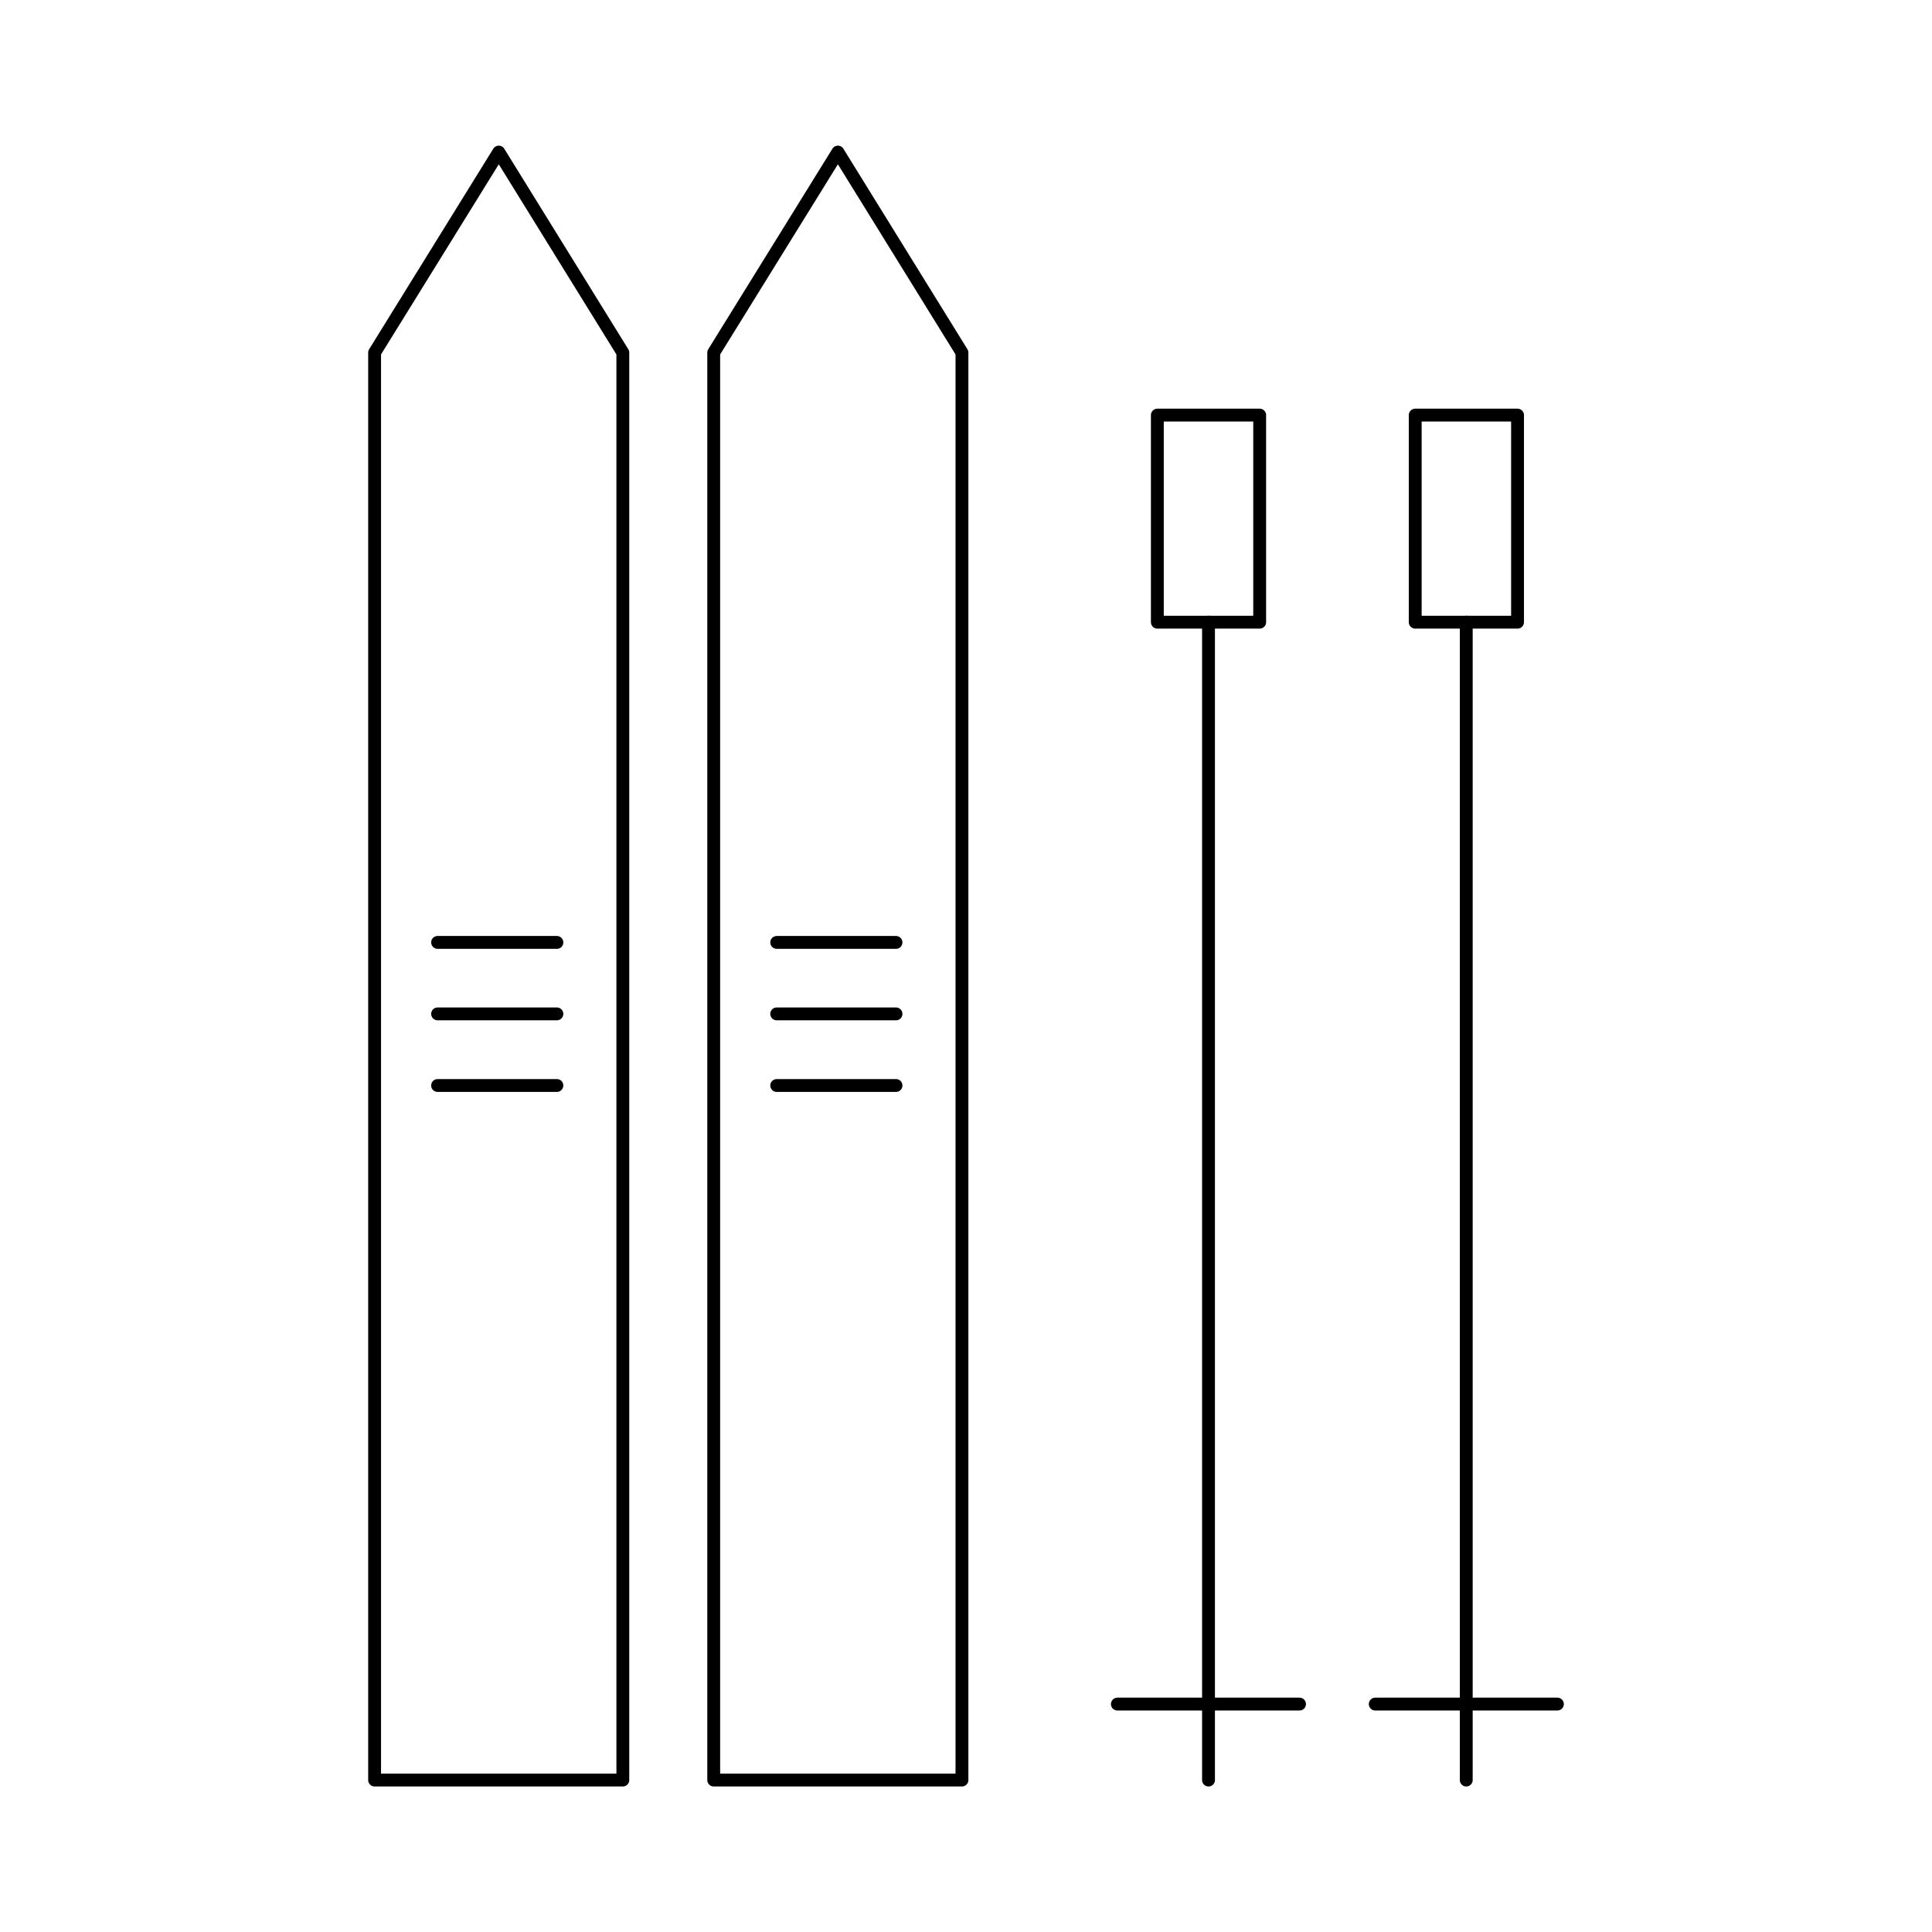 <?xml version="1.0" encoding="UTF-8"?>
<svg id="_レイヤー_2" data-name="レイヤー_2" xmlns="http://www.w3.org/2000/svg" xmlns:xlink="http://www.w3.org/1999/xlink" viewBox="0 0 150.29 150.29">
  <defs>
    <style>
      .cls-1, .cls-2 {
        fill: none;
      }

      .cls-2 {
        stroke: #000;
        stroke-linecap: round;
        stroke-linejoin: round;
      }

      .cls-3 {
        clip-path: url(#clippath);
      }
    </style>
    <clipPath id="clippath">
      <rect class="cls-1" width="150.29" height="150.29"/>
    </clipPath>
  </defs>
  <g id="_レイヤー_1-2" data-name="レイヤー_1">
    <g class="cls-3">
      <g>
        <g>
          <line class="cls-2" x1="34.04" y1="73.31" x2="43.32" y2="73.31"/>
          <line class="cls-2" x1="34.04" y1="78.87" x2="43.32" y2="78.87"/>
          <line class="cls-2" x1="34.04" y1="84.44" x2="43.32" y2="84.44"/>
        </g>
        <g>
          <polygon class="cls-2" points="48.45 138.47 29.14 138.47 29.14 27.43 38.8 11.83 48.45 27.43 48.45 138.47"/>
          <g>
            <line class="cls-2" x1="94.01" y1="48.4" x2="94.01" y2="138.47"/>
            <line class="cls-2" x1="86.92" y1="132.56" x2="101.09" y2="132.56"/>
            <rect class="cls-2" x="90.03" y="32.29" width="7.96" height="16.11"/>
          </g>
          <g>
            <line class="cls-2" x1="114.06" y1="48.4" x2="114.06" y2="138.47"/>
            <line class="cls-2" x1="106.98" y1="132.56" x2="121.15" y2="132.56"/>
            <rect class="cls-2" x="110.09" y="32.29" width="7.96" height="16.11"/>
          </g>
          <polygon class="cls-2" points="74.83 138.47 55.52 138.47 55.52 27.43 65.18 11.83 74.83 27.43 74.83 138.47"/>
        </g>
        <g>
          <line class="cls-2" x1="60.42" y1="73.31" x2="69.7" y2="73.31"/>
          <line class="cls-2" x1="60.42" y1="78.87" x2="69.7" y2="78.87"/>
          <line class="cls-2" x1="60.42" y1="84.44" x2="69.7" y2="84.44"/>
        </g>
      </g>
    </g>
  </g>
</svg>